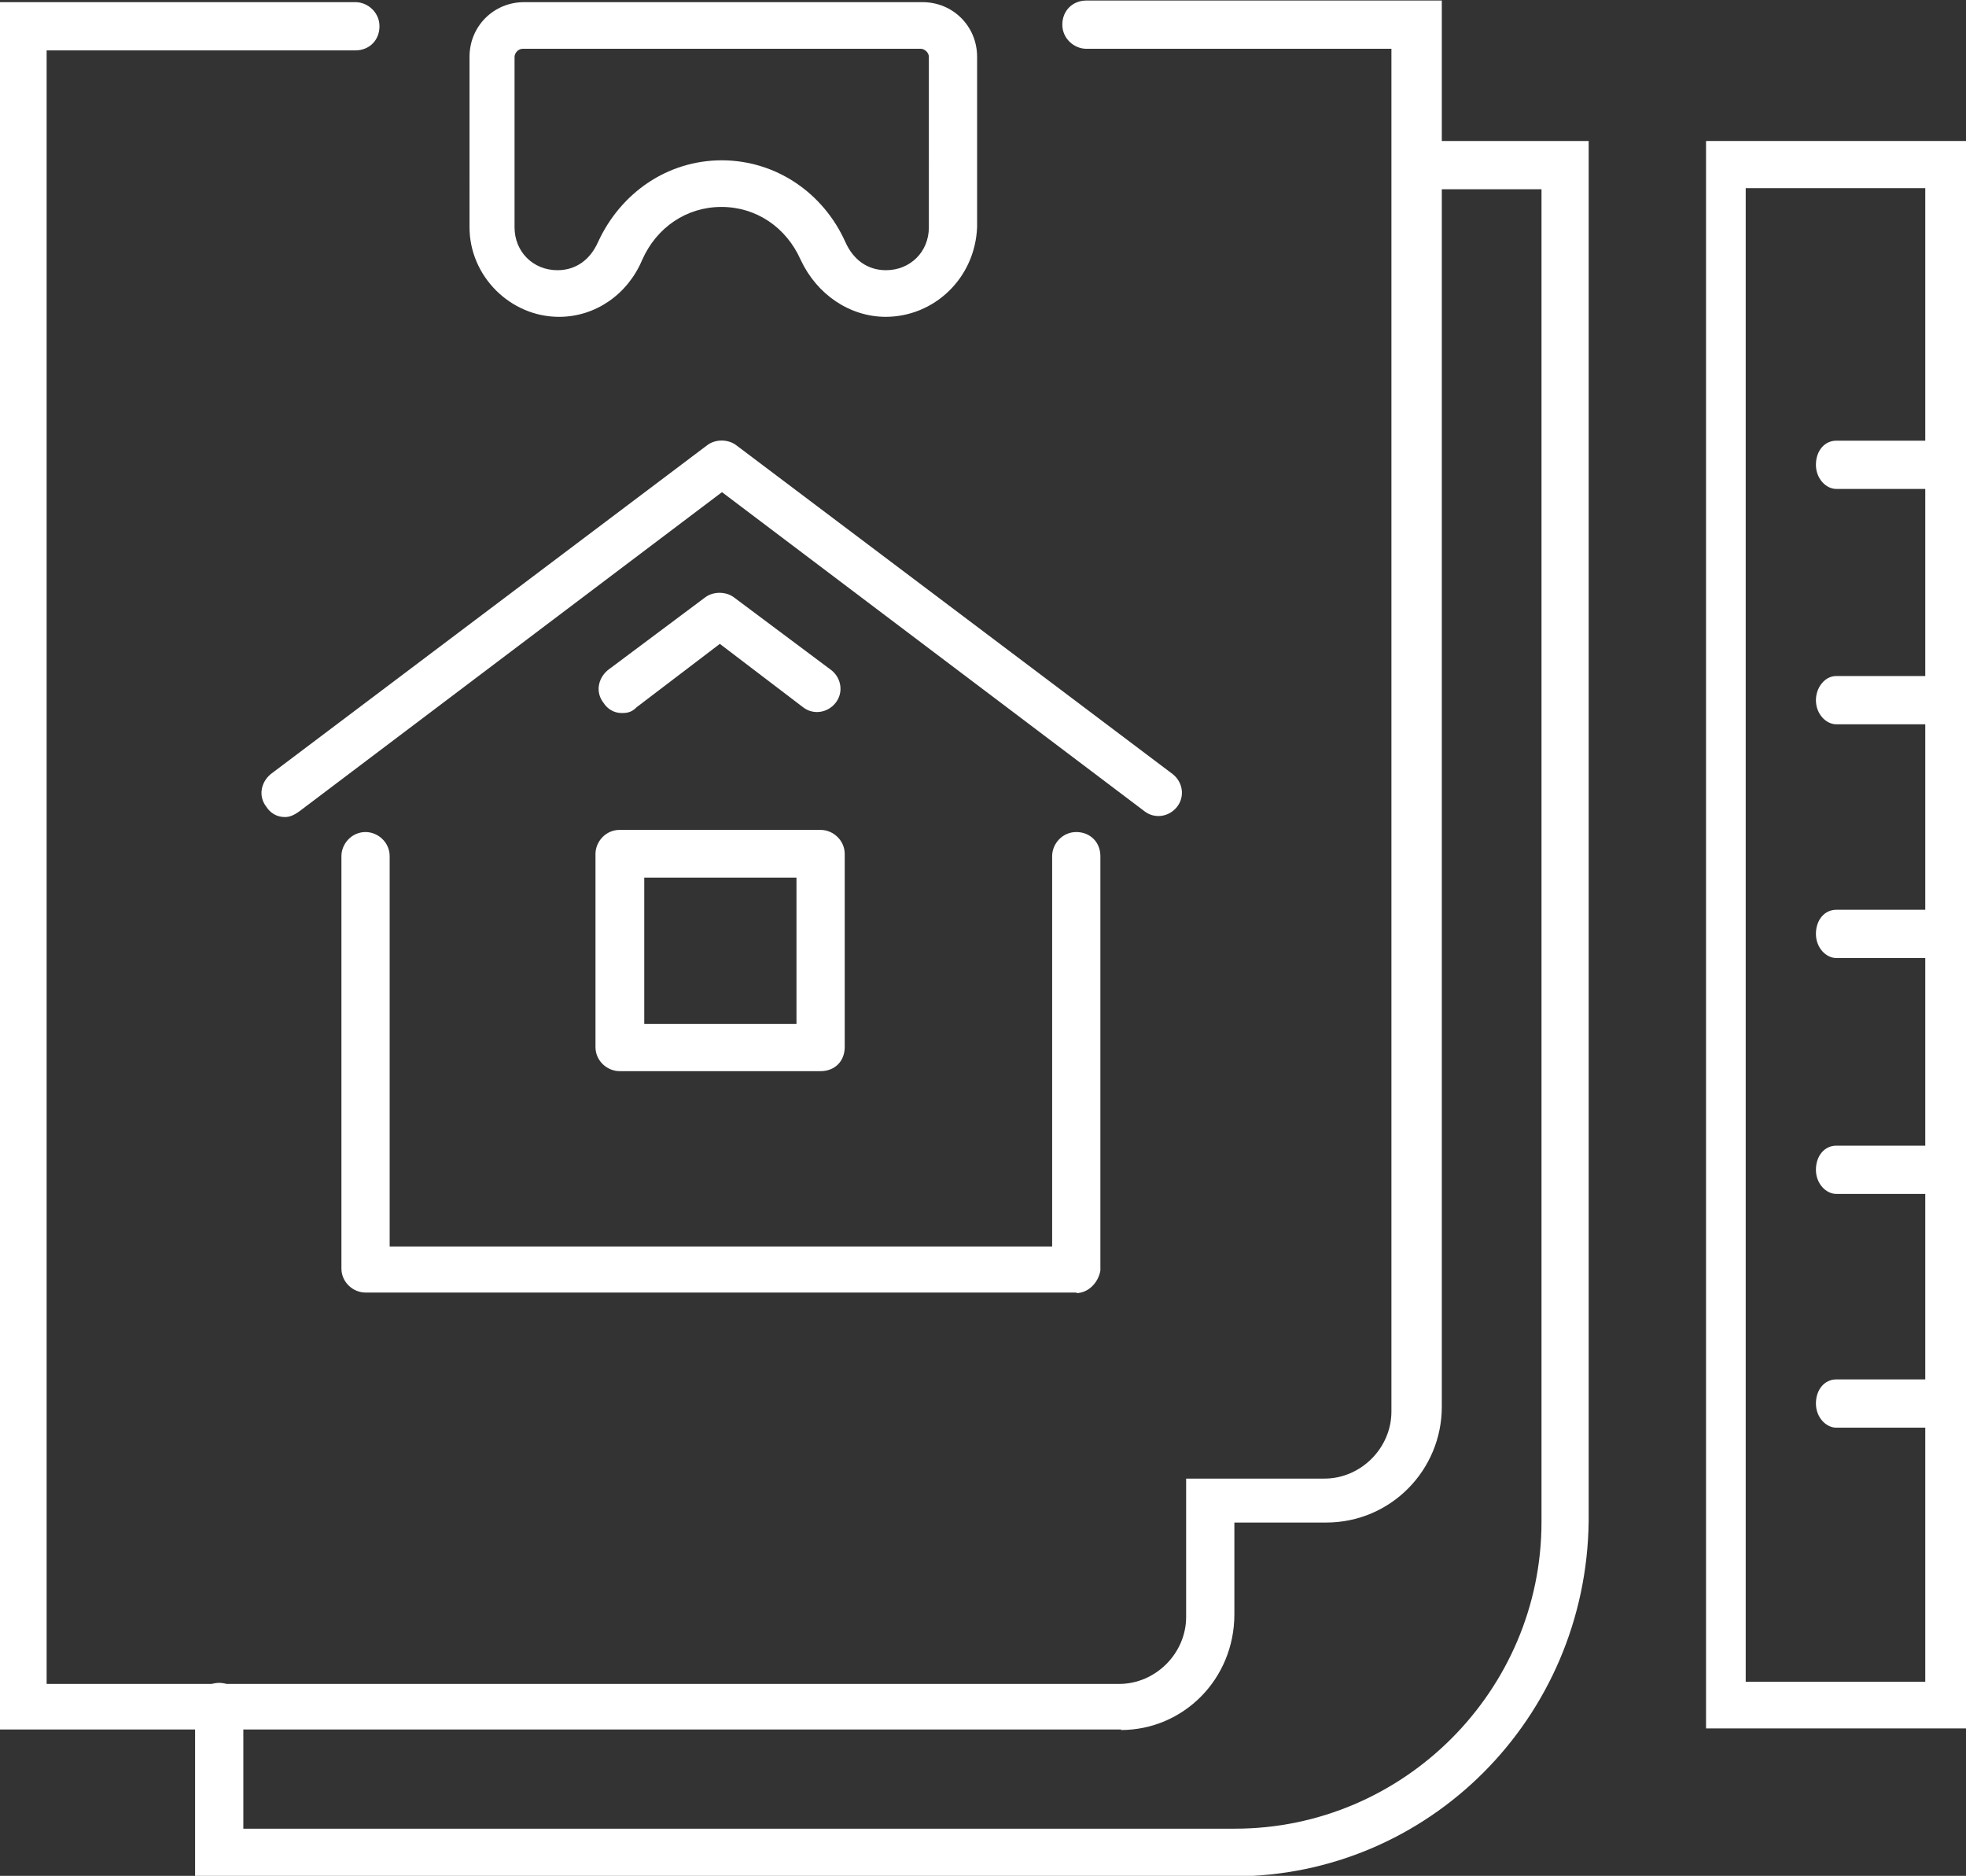<?xml version="1.0" encoding="UTF-8"?>
<svg id="Calque_2" data-name="Calque 2" xmlns="http://www.w3.org/2000/svg" viewBox="0 0 36.68 34.99">
  <rect x="0" y="0" width="36.68" height="34.99" fill="#333333" stroke="none"/>
  <defs>
    <style>
      .cls-1 {
        fill: #fff;
      }
    </style>
  </defs>
  <g id="Calque_1-2" data-name="Calque 1">
    <g>
      <path class="cls-1" d="M23.01,34.99H3.64v-3.15c0-.23.19-.45.45-.45.23,0,.45.19.45.45v2.27h18.5c3.15,0,5.72-2.58,5.72-5.72V3.53h-2.27c-.23,0-.45-.19-.45-.45s.19-.45.45-.45h3.15v25.74c-.04,3.68-2.99,6.63-6.63,6.63Z"/>
      <g>
        <path class="cls-1" d="M16.53,5.91h0c-.68,0-1.29-.42-1.59-1.06-.27-.61-.83-.99-1.48-.99s-1.21.38-1.48.99c-.27.64-.87,1.06-1.55,1.06h0c-.91,0-1.67-.76-1.67-1.67V1.06c0-.57.45-1.02,1.02-1.02h7.43c.57,0,1.02.45,1.02,1.02v3.18c-.04.95-.8,1.67-1.71,1.67ZM13.46,2.99c1.02,0,1.9.61,2.31,1.52.15.34.42.53.76.53h0c.45,0,.8-.34.8-.8V1.06c0-.08-.08-.15-.15-.15h-7.43c-.08,0-.15.08-.15.15v3.18c0,.45.34.8.8.8h0c.34,0,.61-.19.76-.53.42-.91,1.29-1.52,2.31-1.52Z"/>
        <path class="cls-1" d="M20.92,32.26H0V.04h6.63c.23,0,.45.19.45.45s-.19.45-.45.45H.87v30.47h20.01c.68,0,1.25-.57,1.25-1.25v-2.58h2.58c.68,0,1.25-.57,1.25-1.25V.91h-5.69c-.23,0-.45-.19-.45-.45s.19-.45.45-.45h6.63v26.23c0,1.18-.95,2.16-2.16,2.16h-1.71v1.71c0,1.21-.95,2.16-2.12,2.16Z"/>
        <g>
          <g>
            <path class="cls-1" d="M20.09,24.11H6.82c-.23,0-.45-.19-.45-.45v-7.69c0-.23.19-.45.45-.45.23,0,.45.19.45.45v7.28h12.36v-7.28c0-.23.19-.45.45-.45s.45.19.45.45v7.73c-.04.23-.23.42-.45.42Z"/>
            <path class="cls-1" d="M11.6,13.3c-.15,0-.27-.08-.34-.19-.15-.19-.11-.45.08-.61l1.82-1.36c.15-.11.38-.11.53,0l1.82,1.36c.19.15.23.42.08.61-.15.19-.42.23-.61.08l-1.55-1.18-1.55,1.18c-.08.08-.15.11-.27.11Z"/>
            <path class="cls-1" d="M5.31,15.24c-.15,0-.27-.08-.34-.19-.15-.19-.11-.45.08-.61l8.15-6.14c.15-.11.38-.11.53,0l8.15,6.14c.19.15.23.42.08.61-.15.19-.42.23-.61.08l-7.88-5.95-7.88,5.95c-.11.08-.19.11-.27.11Z"/>
          </g>
          <path class="cls-1" d="M15.31,19.98h-3.75c-.23,0-.45-.19-.45-.45v-3.6c0-.23.19-.45.45-.45h3.75c.23,0,.45.19.45.45v3.6c0,.27-.19.45-.45.45ZM12.02,19.1h2.84v-2.73h-2.84v2.73Z"/>
        </g>
      </g>
      <g>
        <path class="cls-1" d="M36.68,32.24h-4.85V2.63h4.85v29.6ZM32.57,31.37h3.35V3.51h-3.35v27.86Z"/>
        <g>
          <path class="cls-1" d="M36.3,26.63h-2.04c-.19,0-.38-.19-.38-.45s.16-.45.38-.45h2.04c.19,0,.38.19.38.45s-.16.45-.38.45Z"/>
          <path class="cls-1" d="M36.3,22.27h-2.04c-.19,0-.38-.19-.38-.45s.16-.45.38-.45h2.04c.19,0,.38.19.38.45s-.16.45-.38.45Z"/>
          <path class="cls-1" d="M36.3,17.87h-2.04c-.19,0-.38-.19-.38-.45s.16-.45.38-.45h2.04c.19,0,.38.19.38.45s-.16.45-.38.45Z"/>
          <path class="cls-1" d="M36.3,13.51h-2.04c-.19,0-.38-.19-.38-.45,0-.23.16-.45.38-.45h2.04c.19,0,.38.19.38.45,0,.23-.16.45-.38.45Z"/>
          <path class="cls-1" d="M36.3,9.12h-2.04c-.19,0-.38-.19-.38-.45s.16-.45.38-.45h2.04c.19,0,.38.19.38.45s-.16.45-.38.45Z"/>
        </g>
      </g>
    </g>
  </g>
</svg>